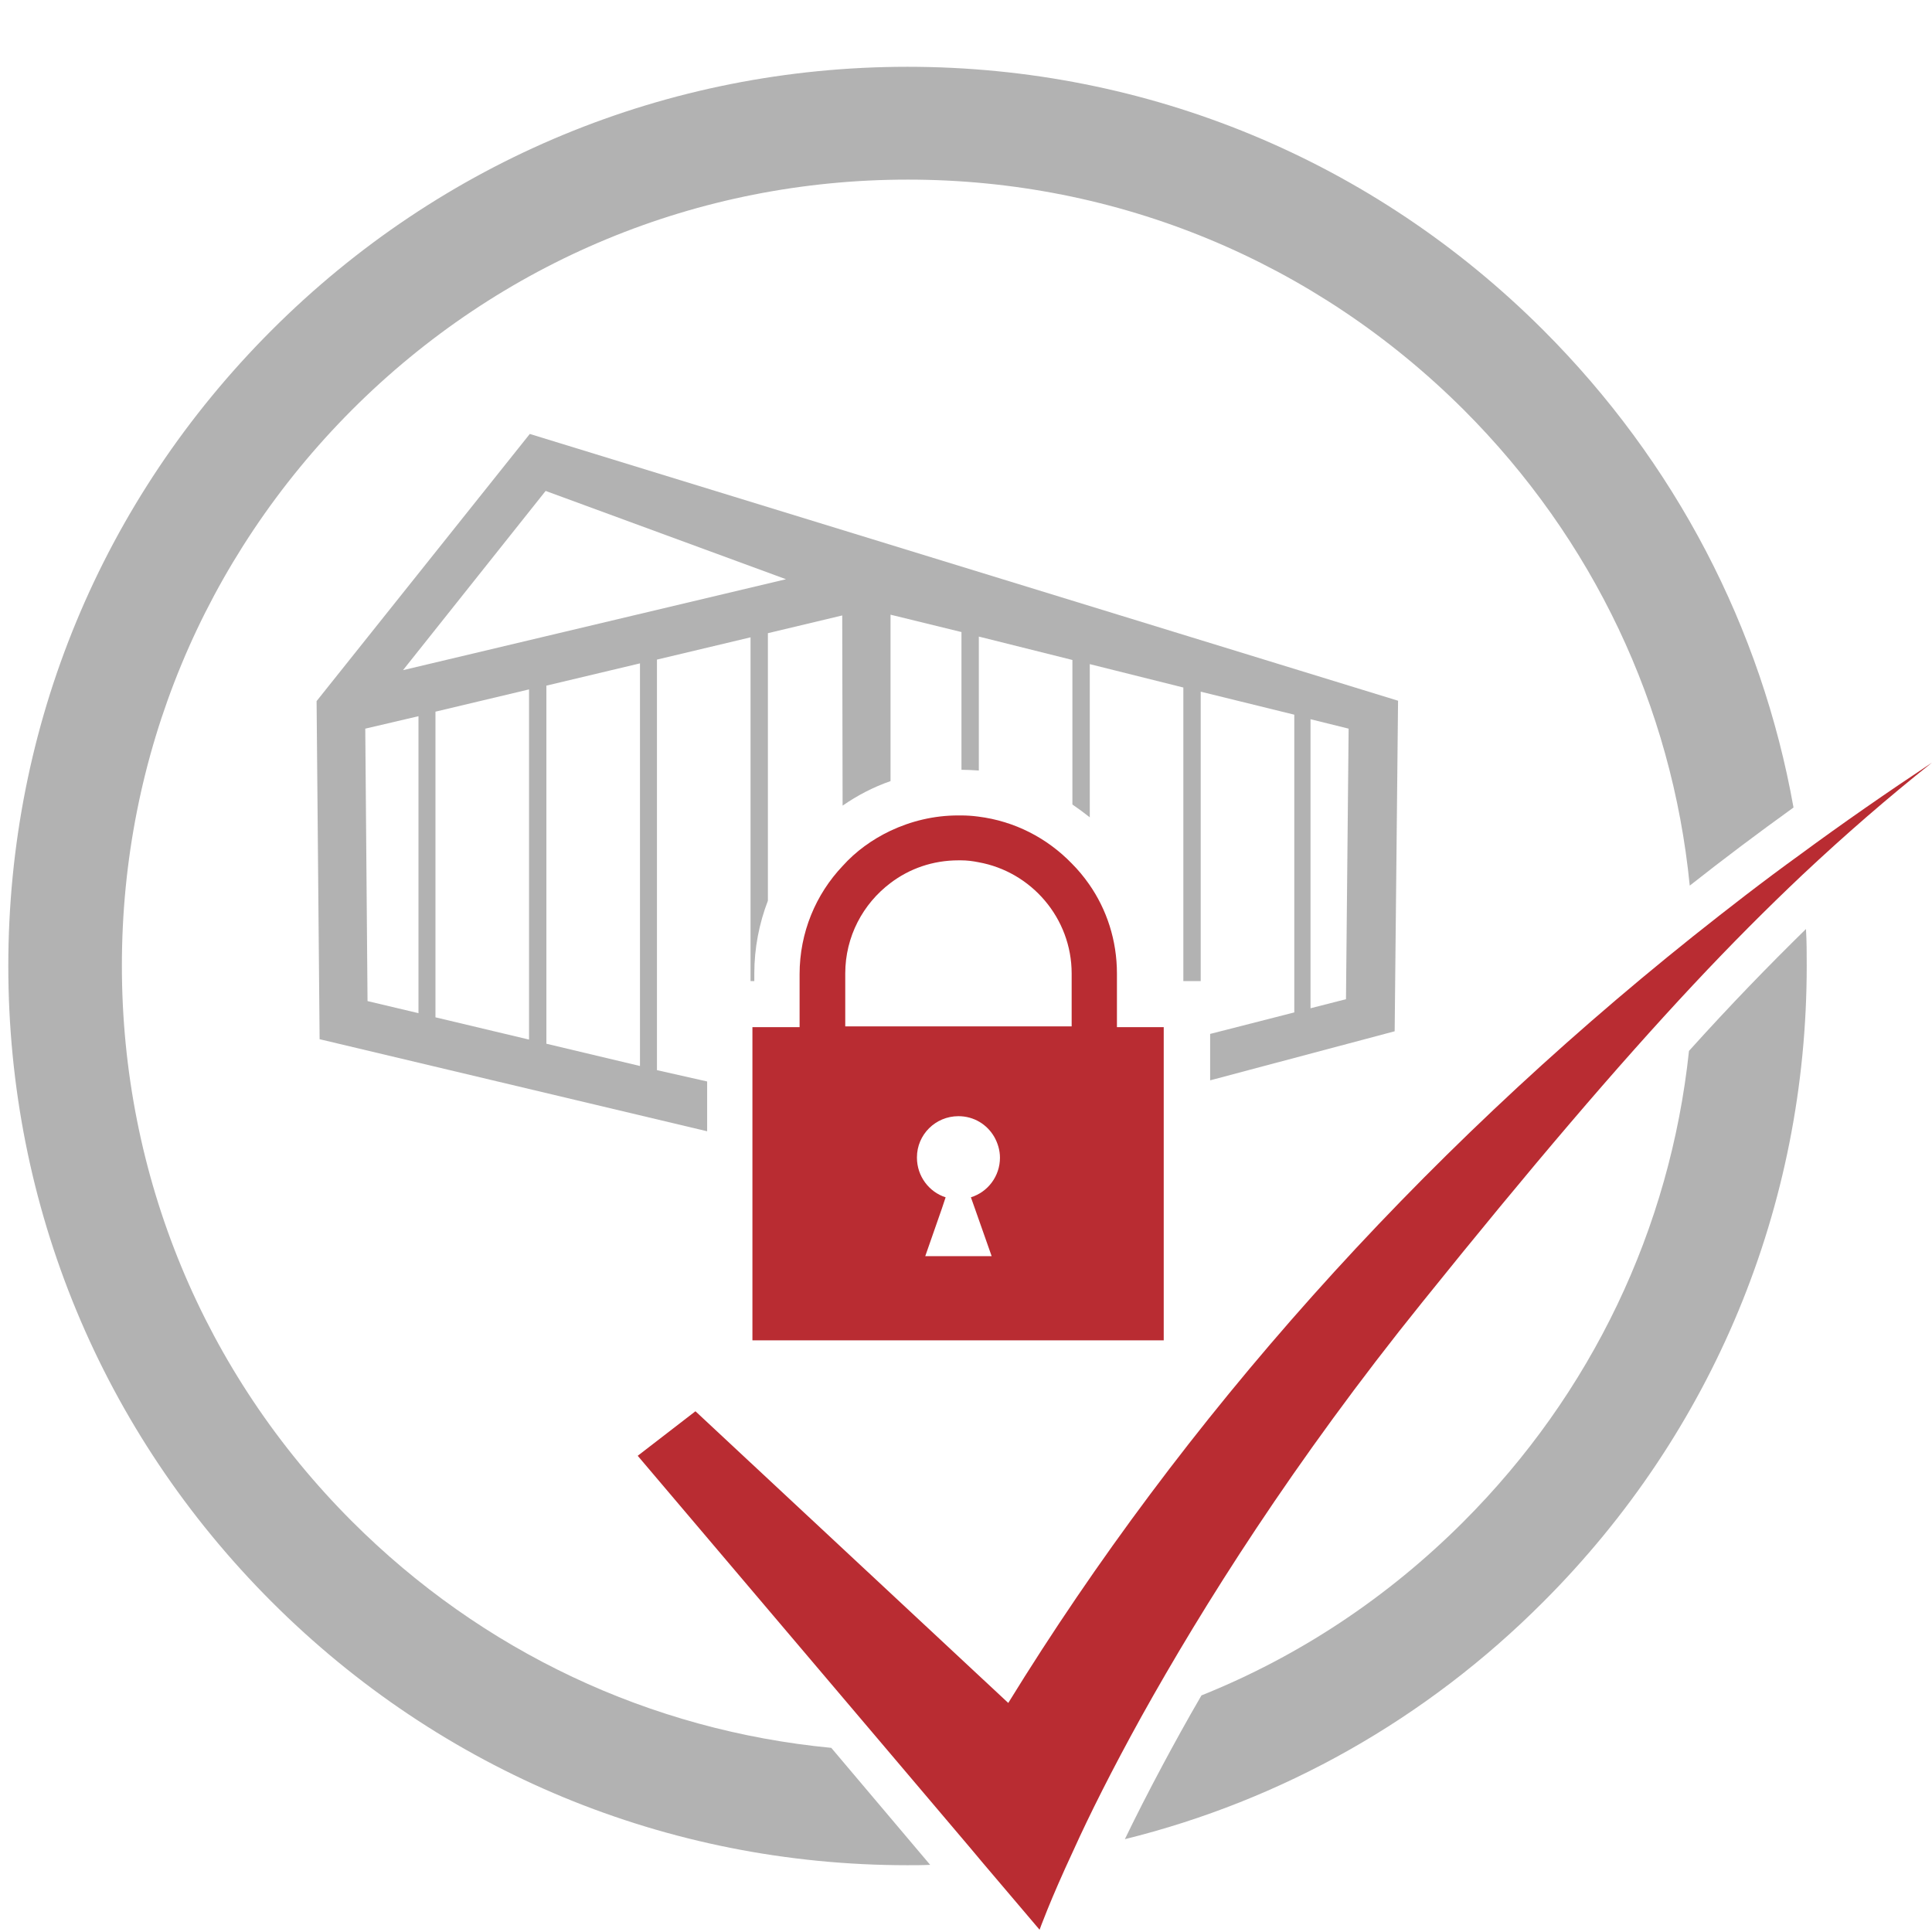 <?xml version="1.0" encoding="UTF-8"?>
<svg xmlns="http://www.w3.org/2000/svg" xmlns:xlink="http://www.w3.org/1999/xlink" version="1.1" id="Ebene_1" x="0px" y="0px" viewBox="0 0 512 512" style="enable-background:new 0 0 512 512;" xml:space="preserve">
<style type="text/css">
	.st0{fill:none;stroke:#000000;stroke-width:12;stroke-miterlimit:10;}
	.st1{fill:none;}
	.st2{fill:none;stroke:#FFFFFF;stroke-width:11;stroke-miterlimit:10;}
	.st3{fill:#FFFFFF;}
	.st4{fill:#B2B2B2;}
	.st5{fill:#B92C32;}
	.st6{fill:none;stroke:#B92C32;stroke-width:15;stroke-linecap:round;stroke-miterlimit:10;}
	.st7{fill:none;stroke:#B92C32;stroke-width:15;stroke-miterlimit:10;}
	.st8{fill:#B92C32;stroke:#B92C32;stroke-width:13;stroke-miterlimit:10;}
	.st9{display:none;}
	.st10{display:inline;fill:#B2B2B2;}
	.st11{fill:none;stroke:#B92C32;stroke-width:12;stroke-miterlimit:10;}
</style>
<g>
	<g>
		<path class="st4" d="M478.6,246.2c-9.9,9.7-20.1,20.2-31,32.3c-5,47.1-25.8,90.8-59.8,124.8c-20.2,20.2-43.7,35.7-69.4,46    c-3.9,6.7-7.3,12.9-10.3,18.5c-3.9,7.3-7.2,13.8-10,19.6c41.6-10.3,79.8-31.7,110.9-62.9c45-45,69.8-104.9,69.8-168.5    C478.8,252.7,478.8,249.4,478.6,246.2z M409,87.5c-45-45-104.9-69.8-168.5-69.8S117,42.5,72,87.5C27,132.5,2.2,192.3,2.2,256    S27,379.5,72,424.5c45,45,104.9,69.8,168.5,69.8c2,0,4,0,6-0.1l-26.2-31c-48-4.6-92.5-25.5-127-60c-39.3-39.3-61-91.6-61-147.3    s21.7-107.9,61-147.3c39.3-39.3,91.6-61,147.3-61c55.6,0,107.9,21.7,147.3,61c34.3,34.3,55.2,78.5,59.9,126.1    c9-7.1,18.2-14,27.5-20.7C466.8,166.4,444,122.5,409,87.5z"></path>
	</g>
	<g>
		<path class="st5" d="M512,202.1c-11.7,9.3-22.9,19-34.4,29.8c-9.3,8.8-18.8,18.3-28.9,29.1c-20.2,21.6-42.9,48.2-71.7,84    c-34.2,42.4-58.3,80.8-74.5,109.9c-7.8,14.1-13.8,26.1-18,35.4c-6.3,13.5-9,21.1-9,21.1l-15.2-17.9l-3.1-3.7l-21.7-25.6L169,385.8    l15.3-11.8l82.9,77.3c46.4-75.4,108.1-144.5,181.4-203.1c9.3-7.4,18.7-14.7,28.4-21.7C488.4,218.1,500.1,210,512,202.1z"></path>
	</g>
</g>
<g>
	<path class="st4" d="M140.4,115l-56.5,70.8l0.8,89.6l102.7,24.4v-13.2l-13.3-3V174.8l24.8-5.9V260h1v-2c0-6.8,1.3-13.3,3.6-19.3   v-70.9l19.7-4.7l0.1,50.4c3.9-2.7,8.1-4.9,12.7-6.5l0-44.1l18.8,4.6V204c1.5,0,3.1,0.1,4.6,0.2v-35.5l24.8,6.2v38.3   c1.6,1.1,3.1,2.2,4.6,3.4V176l24.8,6.2V260h4.6v-76.7l24.8,6.1v78.9l-22.3,5.7v12.3l48.9-13l0.9-87.6L140.4,115z M110.9,268.5   l-13.5-3.2l-0.6-72.2l14.1-3.3V268.5z M140.2,275.5l-24.8-5.9v-81l24.8-5.9V275.5z M169.6,282.5l-24.8-5.9v-94.9l24.8-5.9V282.5z    M106.8,177.6l37.8-47.5l63.7,23.4L106.8,177.6z M356.7,264.8l-9.4,2.4v-76.6l10.1,2.5L356.7,264.8z"></path>
</g>
<g>
	<path class="st5" d="M296,272v-14c0-8.8-2.7-17-7.4-23.7c-1.4-2-2.9-3.8-4.6-5.5c-6.5-6.7-15.1-11.2-24.8-12.4   c-1.5-0.2-3-0.3-4.6-0.3c-0.2,0-0.5,0-0.7,0c-6.4,0-12.5,1.5-18,4.1c-4.8,2.3-9.1,5.4-12.6,9.3c-7.1,7.5-11.4,17.6-11.4,28.7v14   h-12.5v83h109v-83H296z M258.4,320.4l4.4,12.5l-8.8,0l-8.8,0l4.4-12.6l1-3c-4.4-1.4-7.6-5.6-7.6-10.5v-0.1c0-6,4.9-10.9,11-10.9   c4.1,0,7.6,2.2,9.5,5.5c0.9,1.6,1.5,3.5,1.5,5.5c0,4.9-3.2,9.1-7.7,10.5L258.4,320.4z M284,272h-60v-14c0-9.8,4.7-18.5,12-24   c5-3.8,11.2-6,18-6c0.2,0,0.5,0,0.7,0c1.6,0,3.1,0.2,4.6,0.5c14,2.5,24.7,14.8,24.7,29.5V272z"></path>
</g>
</svg>
